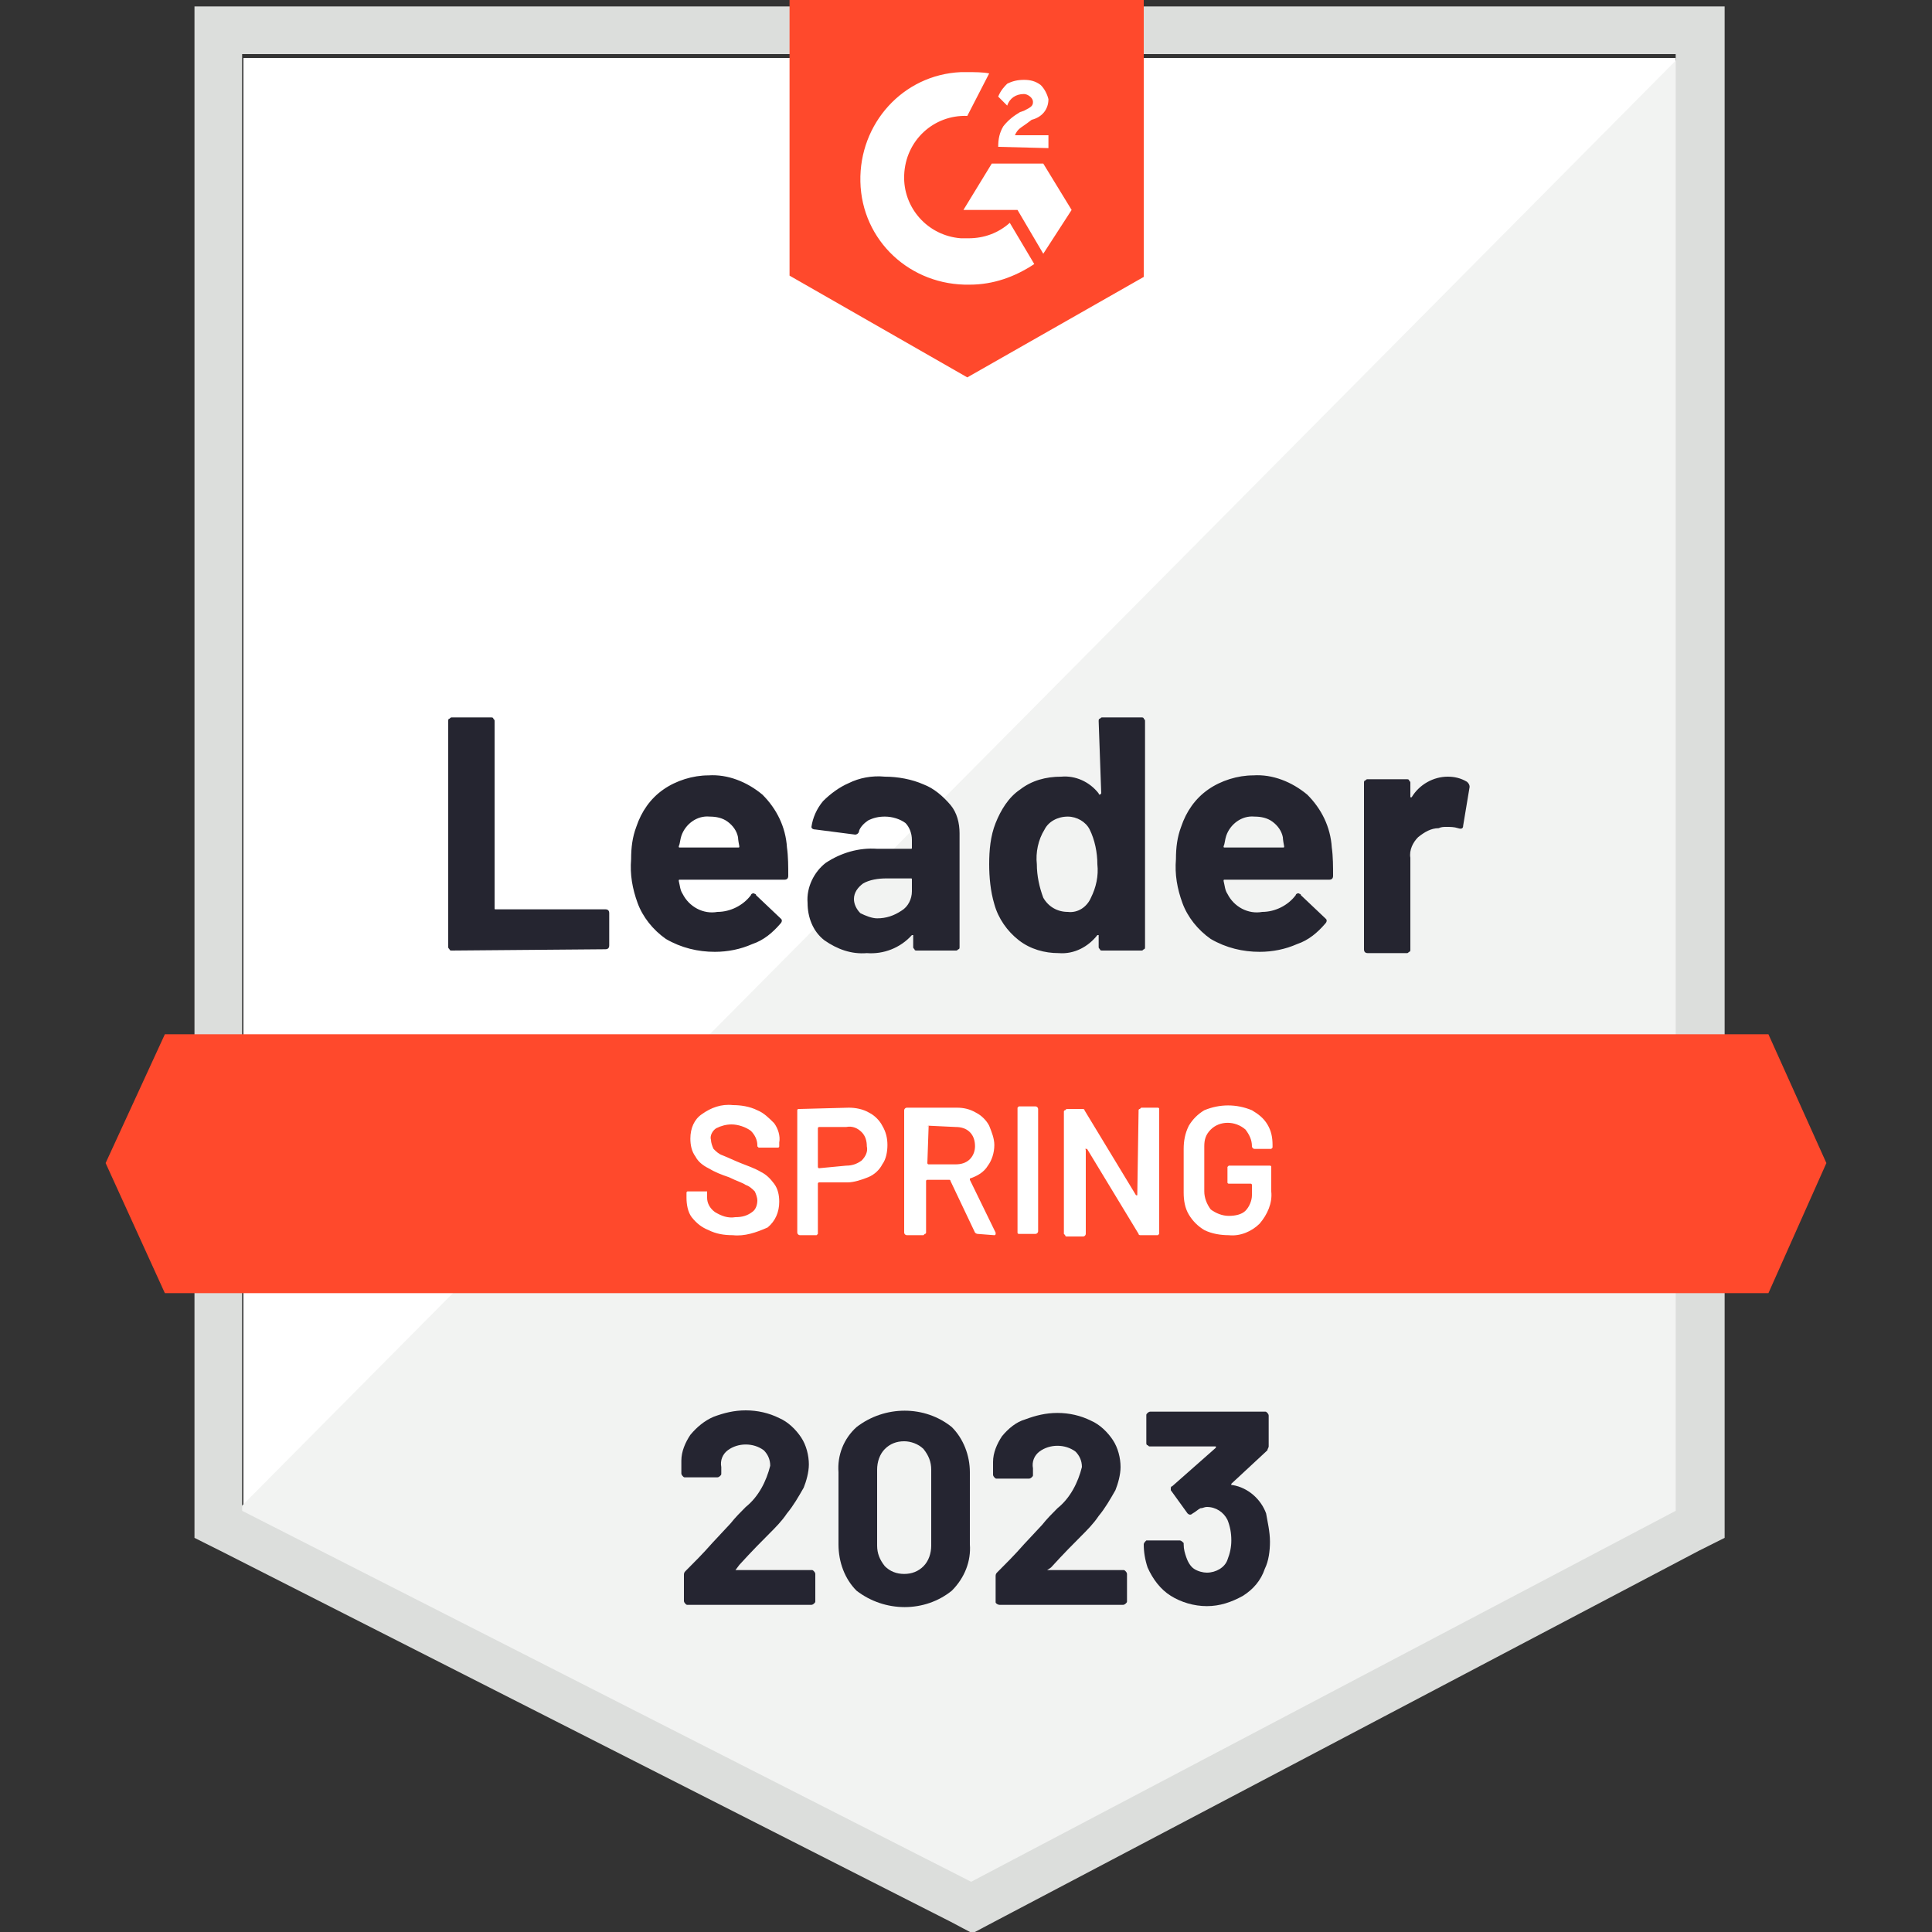 <?xml version="1.0" encoding="utf-8"?>
<!-- Generator: Adobe Illustrator 27.5.0, SVG Export Plug-In . SVG Version: 6.00 Build 0)  -->
<svg version="1.1" id="Layer_1" xmlns="http://www.w3.org/2000/svg" xmlns:xlink="http://www.w3.org/1999/xlink" x="0px" y="0px"
	 viewBox="0 0 150 150" enable-background="new 0 0 150 150" xml:space="preserve">
<rect x="0" y="0" width="150" height="150" fill="#333333" stroke="none"/>
<path id="Path_11073" fill="#FFFFFF" d="M18.9,117.3l56.7,28.8l54.5-28.8V4.5H18.9V117.3z"/>
<path id="Path_11074" fill="#F2F3F2" d="M131.2,3.6L17.8,117.9L76.6,147l54.7-28V3.6z"/>
<path id="Path_11075" fill="#DCDEDC" d="M18.8,117.3V4.2h111.3v113.1l-54.7,28.8L18.8,117.3z M15.1,0.5v118.9l2,1l56.7,28.8l1.7,0.9
	l1.7-0.9l54.7-28.8l2-1V0.5H15.1z"/>
<g id="Group_49434">
	<g>
		<defs>
			<rect id="SVGID_1_" x="8.2" width="133.6" height="150"/>
		</defs>
		<clipPath id="SVGID_00000059269322944382807750000004238923123128518301_">
			<use xlink:href="#SVGID_1_"  overflow="visible"/>
		</clipPath>
		<g id="Group_49433" clip-path="url(#SVGID_00000059269322944382807750000004238923123128518301_)">
			<path id="Path_11076" fill="#FF492C" d="M75.1,5.6c0.6,0,1.2,0,1.7,0.1l-1.7,3.3c-2.6-0.1-4.8,1.9-4.9,4.6
				c-0.1,2.5,1.8,4.7,4.4,4.9h0.6c1.2,0,2.3-0.4,3.2-1.2l1.9,3.2c-1.5,1-3.2,1.6-5,1.6c-4.6,0.1-8.4-3.4-8.5-8
				c-0.1-4.5,3.3-8.3,7.8-8.5H75.1z M81,12.7l2.2,3.6L81,19.7l-2-3.4h-4.2l2.2-3.6L81,12.7z M77.5,11.4c0-0.6,0.1-1.1,0.4-1.6
				c0.4-0.5,0.8-0.8,1.3-1.1l0.3-0.1c0.6-0.3,0.7-0.4,0.7-0.7c0-0.3-0.4-0.6-0.7-0.6c-0.6,0-1.1,0.3-1.3,0.9l-0.7-0.7
				C77.7,7,78,6.7,78.2,6.5c0.4-0.2,0.8-0.3,1.3-0.3c0.5,0,0.9,0.1,1.3,0.4c0.3,0.3,0.5,0.7,0.6,1.1c0,0.8-0.5,1.4-1.3,1.6l-0.4,0.3
				c-0.4,0.3-0.7,0.4-0.9,0.9h2.6v1L77.5,11.4z M75.1,29.3l13.7-7.8V0H61.3v21.4L75.1,29.3z"/>
			<path id="Path_11077" fill="#FF492C" d="M137.3,80.3H12.8L8.2,90.3l4.6,10.1h124.5l4.5-10.1L137.3,80.3z"/>
			<path id="Path_11078" fill="#252530" d="M35.1,73.8c-0.1,0-0.2,0-0.2-0.1c-0.1-0.1-0.1-0.1-0.1-0.2V56c0-0.1,0-0.2,0.1-0.2
				c0.1-0.1,0.1-0.1,0.2-0.1h3c0.1,0,0.2,0,0.2,0.1c0.1,0.1,0.1,0.1,0.1,0.2v14.5c0,0.1,0,0.1,0.1,0.1c0,0,0,0,0,0H47
				c0.2,0,0.3,0.1,0.3,0.3c0,0,0,0,0,0v2.5c0,0.2-0.1,0.3-0.3,0.3c0,0,0,0,0,0L35.1,73.8z M61.1,65.8c0.1,0.7,0.1,1.5,0.1,2.2
				c0,0.2-0.1,0.3-0.3,0.3c0,0,0,0-0.1,0h-8c-0.1,0-0.1,0-0.1,0.1c0.1,0.4,0.1,0.7,0.3,1c0.5,1,1.6,1.6,2.7,1.4c1,0,2-0.5,2.6-1.3
				c0-0.1,0.2-0.2,0.3-0.1c0,0,0.1,0,0.1,0.1l1.9,1.8c0.1,0.1,0.1,0.1,0.1,0.2c0,0.1-0.1,0.2-0.1,0.2c-0.6,0.7-1.3,1.3-2.2,1.6
				c-0.9,0.4-1.9,0.6-2.9,0.6c-1.3,0-2.6-0.3-3.8-1c-1-0.7-1.8-1.7-2.2-2.8c-0.4-1.1-0.6-2.2-0.5-3.4c0-0.9,0.1-1.7,0.4-2.5
				c0.4-1.2,1.1-2.2,2.1-2.9c1-0.7,2.3-1.1,3.5-1.1c1.5-0.1,3,0.5,4.2,1.5C60.3,62.8,61,64.2,61.1,65.8 M55.1,63.4
				c-1-0.1-1.9,0.6-2.2,1.5c-0.1,0.3-0.1,0.6-0.2,0.8c0,0.1,0,0.1,0.1,0.1c0,0,0,0,0,0h4.5c0.1,0,0.1,0,0.1-0.1
				c-0.1-0.5-0.1-0.7-0.1-0.7c-0.1-0.5-0.4-0.9-0.8-1.2C56.1,63.5,55.6,63.4,55.1,63.4 M68.7,60.3c1,0,2.1,0.2,3,0.6
				c0.8,0.3,1.5,0.9,2.1,1.6c0.5,0.6,0.7,1.4,0.7,2.2v8.8c0,0.1,0,0.2-0.1,0.2c-0.1,0.1-0.1,0.1-0.2,0.1h-3c-0.1,0-0.2,0-0.2-0.1
				c-0.1-0.1-0.1-0.1-0.1-0.2v-0.8c0,0,0-0.1,0-0.1c0,0-0.1,0-0.1,0c-0.9,1-2.2,1.5-3.5,1.4c-1.2,0.1-2.3-0.3-3.3-1
				c-0.9-0.7-1.3-1.8-1.3-2.9c-0.1-1.2,0.5-2.4,1.4-3.1c1.2-0.8,2.6-1.2,4-1.1h2.6c0.1,0,0.1,0,0.1-0.1c0,0,0,0,0,0v-0.6
				c0-0.5-0.2-1-0.5-1.3c-0.4-0.3-1-0.5-1.6-0.5c-0.5,0-0.9,0.1-1.3,0.3c-0.3,0.2-0.6,0.5-0.7,0.8c0,0.2-0.2,0.3-0.3,0.3l-3.1-0.4
				c-0.2,0-0.3-0.1-0.3-0.2c0.1-0.7,0.4-1.4,0.9-2c0.6-0.6,1.3-1.1,2-1.4C66.7,60.4,67.7,60.2,68.7,60.3 M68.1,71.3
				c0.7,0,1.3-0.2,1.9-0.6c0.5-0.3,0.8-0.9,0.8-1.5v-0.9c0-0.1,0-0.1-0.1-0.1c0,0,0,0,0,0h-1.9c-0.6,0-1.3,0.1-1.8,0.4
				c-0.4,0.3-0.7,0.7-0.7,1.2c0,0.4,0.2,0.8,0.5,1.1C67.2,71.1,67.7,71.3,68.1,71.3 M85.3,56c0-0.1,0-0.2,0.1-0.2
				c0.1-0.1,0.1-0.1,0.2-0.1h3c0.1,0,0.2,0,0.2,0.1c0.1,0.1,0.1,0.1,0.1,0.2v17.5c0,0.1,0,0.2-0.1,0.2c-0.1,0.1-0.1,0.1-0.2,0.1h-3
				c-0.1,0-0.2,0-0.2-0.1c-0.1-0.1-0.1-0.1-0.1-0.2v-0.8c0,0,0-0.1,0-0.1c0,0-0.1,0-0.1,0c-0.7,0.9-1.8,1.5-3,1.4
				c-1.1,0-2.2-0.3-3.1-1c-0.9-0.7-1.6-1.7-1.9-2.8c-0.3-1-0.4-2.1-0.4-3.1c0-1.1,0.1-2.2,0.5-3.2c0.4-1,1-2,1.9-2.6
				c0.9-0.7,2-1,3.2-1c1.1-0.1,2.2,0.4,2.9,1.3c0,0.1,0.1,0.1,0.1,0.1c0,0,0.1-0.1,0.1-0.1L85.3,56z M84.7,69.7
				c0.4-0.8,0.6-1.7,0.5-2.6c0-0.9-0.2-1.9-0.6-2.7c-0.3-0.6-1-1-1.7-1c-0.8,0-1.5,0.4-1.8,1c-0.5,0.8-0.7,1.8-0.6,2.7
				c0,0.9,0.2,1.8,0.5,2.6c0.4,0.7,1.1,1.1,1.9,1.1C83.7,70.9,84.4,70.4,84.7,69.7 M103.4,65.8c0.1,0.7,0.1,1.5,0.1,2.2
				c0,0.2-0.1,0.3-0.3,0.3c0,0,0,0-0.1,0h-8c-0.1,0-0.1,0-0.1,0.1c0.1,0.4,0.1,0.7,0.3,1c0.5,1,1.6,1.6,2.7,1.4c1,0,2-0.5,2.6-1.3
				c0-0.1,0.2-0.2,0.3-0.1c0,0,0.1,0,0.1,0.1l1.9,1.8c0.1,0.1,0.1,0.1,0.1,0.2c0,0.1-0.1,0.2-0.1,0.2c-0.6,0.7-1.3,1.3-2.2,1.6
				c-0.9,0.4-1.9,0.6-2.9,0.6c-1.3,0-2.6-0.3-3.8-1c-1-0.7-1.8-1.7-2.2-2.8c-0.4-1.1-0.6-2.2-0.5-3.4c0-0.9,0.1-1.7,0.4-2.5
				c0.4-1.2,1.1-2.2,2.1-2.9c1-0.7,2.3-1.1,3.5-1.1c1.5-0.1,3,0.5,4.2,1.5C102.6,62.8,103.3,64.2,103.4,65.8 M97.4,63.4
				c-1-0.1-1.9,0.6-2.2,1.5c-0.1,0.3-0.1,0.6-0.2,0.8c0,0.1,0,0.1,0.1,0.1c0,0,0,0,0,0h4.5c0.1,0,0.1,0,0.1-0.1
				c-0.1-0.5-0.1-0.7-0.1-0.7c-0.1-0.5-0.4-0.9-0.8-1.2C98.4,63.5,97.9,63.4,97.4,63.4 M112.4,60.3c0.5,0,1,0.1,1.5,0.4
				c0.1,0.1,0.2,0.2,0.2,0.4l-0.5,3c0,0.2-0.1,0.3-0.4,0.2c-0.3-0.1-0.6-0.1-0.9-0.1c-0.2,0-0.4,0-0.6,0.1c-0.6,0-1.1,0.3-1.6,0.7
				c-0.4,0.4-0.7,1-0.6,1.6v7.1c0,0.1,0,0.2-0.1,0.2c-0.1,0.1-0.1,0.1-0.2,0.1h-3c-0.2,0-0.3-0.1-0.3-0.3c0,0,0,0,0,0V60.8
				c0-0.1,0-0.2,0.1-0.2c0.1-0.1,0.1-0.1,0.2-0.1h3c0.1,0,0.2,0,0.2,0.1c0.1,0.1,0.1,0.1,0.1,0.2v1c0,0,0,0.1,0,0.1c0,0,0.1,0,0.1,0
				c0,0,0,0,0,0C110.2,60.9,111.3,60.3,112.4,60.3"/>
			<path id="Path_11079" fill="#FFFFFF" d="M56.9,95.9L56.9,95.9c-0.7,0-1.3-0.1-1.9-0.4c-0.5-0.2-0.9-0.5-1.3-1
				c-0.3-0.4-0.4-1-0.4-1.5v-0.4c0,0,0-0.1,0.1-0.1c0,0,0.1,0,0.1,0h1.3c0,0,0.1,0,0.1,0c0,0,0,0.1,0,0.1V93c0,0.4,0.2,0.8,0.6,1.1
				c0.5,0.3,1,0.5,1.6,0.4c0.5,0,0.9-0.1,1.3-0.4c0.3-0.2,0.4-0.6,0.4-0.9c0-0.2-0.1-0.5-0.2-0.7c-0.2-0.2-0.4-0.4-0.7-0.5
				c-0.3-0.2-0.7-0.3-1.3-0.6c-0.6-0.2-1.1-0.4-1.6-0.7c-0.4-0.2-0.8-0.5-1-0.9c-0.3-0.4-0.4-0.9-0.4-1.4c0-0.8,0.3-1.5,0.9-1.9
				c0.7-0.5,1.5-0.8,2.4-0.7c0.6,0,1.3,0.1,1.9,0.4c0.5,0.2,0.9,0.6,1.3,1c0.3,0.4,0.5,1,0.4,1.5V89c0,0,0,0.1-0.1,0.1
				c0,0-0.1,0-0.1,0h-1.3c0,0-0.1,0-0.1,0c0,0-0.1-0.1-0.1-0.1v-0.1c0-0.4-0.2-0.8-0.5-1.1c-0.4-0.3-1-0.5-1.5-0.5
				c-0.4,0-0.8,0.1-1.2,0.3c-0.3,0.2-0.5,0.6-0.4,0.9c0,0.2,0.1,0.5,0.2,0.7c0.2,0.2,0.4,0.4,0.7,0.5c0.5,0.2,0.9,0.4,1.4,0.6
				c0.5,0.2,1.1,0.4,1.6,0.7c0.4,0.2,0.7,0.5,1,0.9c0.3,0.4,0.4,0.9,0.4,1.4c0,0.8-0.3,1.5-0.9,2C58.7,95.7,57.8,96,56.9,95.9
				 M65.9,86L65.9,86c0.5,0,1.1,0.1,1.6,0.4c0.4,0.2,0.8,0.6,1,1c0.3,0.5,0.4,1,0.4,1.5c0,0.5-0.1,1.1-0.4,1.5
				c-0.2,0.4-0.6,0.8-1.1,1c-0.5,0.2-1.1,0.4-1.6,0.4h-2.2c0,0-0.1,0-0.1,0.1c0,0,0,0,0,0v3.8c0,0,0,0.1,0,0.1c0,0-0.1,0.1-0.1,0.1
				h-1.3c-0.1,0-0.2-0.1-0.2-0.2v-9.5c0,0,0-0.1,0.1-0.1c0,0,0.1,0,0.1,0L65.9,86z M65.7,90.5L65.7,90.5c0.4,0,0.8-0.1,1.2-0.4
				c0.3-0.3,0.5-0.7,0.4-1.1c0-0.4-0.1-0.8-0.4-1.1c-0.3-0.3-0.7-0.5-1.2-0.4h-2.1c0,0-0.1,0-0.1,0.1c0,0,0,0,0,0v3
				c0,0,0,0.1,0.1,0.1c0,0,0,0,0,0L65.7,90.5z M75.9,95.8L75.9,95.8c-0.1,0-0.2-0.1-0.2-0.1l-1.9-4c0,0,0-0.1-0.1-0.1h-1.7
				c0,0-0.1,0-0.1,0.1c0,0,0,0,0,0v4c0,0,0,0.1-0.1,0.1c0,0-0.1,0.1-0.1,0.1h-1.3c-0.1,0-0.2-0.1-0.2-0.2v-9.5
				c0-0.1,0.1-0.2,0.2-0.2h3.9c0.5,0,1,0.1,1.5,0.4c0.4,0.2,0.8,0.6,1,1c0.2,0.5,0.4,1,0.4,1.5c0,0.6-0.2,1.2-0.5,1.6
				c-0.3,0.5-0.8,0.8-1.4,1c0,0,0,0,0,0c0,0,0,0,0,0.1l2,4.1c0,0,0,0.1,0,0.1c0,0.1-0.1,0.1-0.1,0.1L75.9,95.8z M72.1,87.4
				L72.1,87.4C72,87.4,72,87.4,72.1,87.4C72,87.4,72,87.5,72.1,87.4L72,90.3c0,0,0,0.1,0.1,0.1c0,0,0,0,0,0h2.1
				c0.4,0,0.8-0.1,1.1-0.4c0.3-0.3,0.4-0.7,0.4-1c0-0.4-0.1-0.8-0.4-1.1c-0.3-0.3-0.7-0.4-1.1-0.4L72.1,87.4z M79.1,95.8L79.1,95.8
				c0,0-0.1,0-0.1-0.1c0,0,0-0.1,0-0.1v-9.5c0,0,0-0.1,0-0.1c0,0,0.1-0.1,0.1-0.1h1.3c0.1,0,0.2,0.1,0.2,0.2v9.5
				c0,0.1-0.1,0.2-0.2,0.2L79.1,95.8z M88.4,86.2L88.4,86.2c0,0,0-0.1,0.1-0.1c0,0,0.1-0.1,0.1-0.1h1.3c0,0,0.1,0,0.1,0.1
				c0,0,0,0.1,0,0.1v9.5c0,0,0,0.1,0,0.1c0,0-0.1,0.1-0.1,0.1h-1.3c-0.1,0-0.2,0-0.2-0.1l-4-6.6c0,0,0,0-0.1,0s0,0,0,0.1l0,6.5
				c0,0.1-0.1,0.2-0.2,0.2h-1.3c0,0-0.1,0-0.1-0.1c0,0-0.1-0.1-0.1-0.1v-9.5c0,0,0-0.1,0.1-0.1c0,0,0.1-0.1,0.1-0.1h1.2
				c0.1,0,0.2,0,0.2,0.1l4,6.6c0,0,0,0,0.1,0c0,0,0,0,0-0.1L88.4,86.2z M95.4,95.9L95.4,95.9c-0.6,0-1.3-0.1-1.9-0.4
				c-0.5-0.3-0.9-0.7-1.2-1.2c-0.3-0.5-0.4-1.1-0.4-1.7v-3.4c0-0.6,0.1-1.2,0.4-1.8c0.3-0.5,0.7-0.9,1.2-1.2c1.2-0.5,2.5-0.5,3.7,0
				c0.5,0.3,0.9,0.6,1.2,1.1c0.3,0.5,0.4,1,0.4,1.6v0.1c0,0,0,0.1,0,0.1c0,0-0.1,0.1-0.1,0.1h-1.3c-0.1,0-0.2-0.1-0.2-0.2V89
				c0-0.5-0.2-0.9-0.5-1.3c-0.8-0.7-2-0.7-2.7,0c-0.4,0.4-0.5,0.8-0.5,1.3v3.5c0,0.5,0.2,1,0.5,1.4c0.4,0.3,0.9,0.5,1.4,0.5
				c0.5,0,1-0.1,1.3-0.4c0.3-0.3,0.5-0.8,0.5-1.2V92c0,0,0-0.1-0.1-0.1c0,0,0,0,0,0h-1.7c0,0-0.1,0-0.1-0.1c0,0,0-0.1,0-0.1v-1
				c0,0,0-0.1,0-0.1c0,0,0.1-0.1,0.1-0.1h3.2c0,0,0.1,0,0.1,0.1c0,0,0,0.1,0,0.1v1.8c0.1,0.9-0.3,1.8-0.9,2.5
				C97.2,95.6,96.3,96,95.4,95.9"/>
			<path id="Path_11080" fill="#252531" d="M57.1,121.9C57.1,121.9,57.2,122,57.1,121.9l5.9,0c0.1,0,0.1,0,0.2,0.1
				c0,0,0.1,0.1,0.1,0.2v2.1c0,0.1,0,0.1-0.1,0.2c0,0-0.1,0.1-0.2,0.1h-9.6c-0.1,0-0.1,0-0.2-0.1c0,0-0.1-0.1-0.1-0.2v-2
				c0-0.1,0-0.2,0.1-0.3c0.7-0.7,1.4-1.4,2.1-2.2l1.4-1.5c0.4-0.5,0.8-0.9,1.2-1.3c1-0.8,1.6-2,1.9-3.2c0-0.5-0.2-0.9-0.5-1.2
				c-0.8-0.6-2-0.6-2.8,0c-0.4,0.3-0.6,0.8-0.5,1.3v0.5c0,0.1,0,0.1-0.1,0.2c0,0-0.1,0.1-0.2,0.1h-2.5c-0.1,0-0.1,0-0.2-0.1
				c0,0-0.1-0.1-0.1-0.2v-1c0-0.7,0.3-1.4,0.7-2c0.5-0.6,1.1-1.1,1.8-1.4c0.8-0.3,1.6-0.5,2.5-0.5c0.9,0,1.8,0.2,2.6,0.6
				c0.7,0.3,1.3,0.9,1.7,1.5c0.4,0.6,0.6,1.4,0.6,2.1c0,0.6-0.2,1.3-0.4,1.8c-0.4,0.7-0.8,1.4-1.3,2c-0.4,0.6-0.9,1.1-1.4,1.6
				c-0.5,0.5-1.3,1.3-2.3,2.4L57.1,121.9C57.1,121.8,57.1,121.9,57.1,121.9L57.1,121.9z"/>
			<path id="Path_11081" fill="#252531" d="M66.5,123.5c-0.9-0.9-1.4-2.2-1.4-3.6v-5.6c-0.1-1.3,0.4-2.6,1.4-3.5
				c2.2-1.7,5.3-1.7,7.4,0c0.9,0.9,1.4,2.2,1.4,3.5v5.6c0.1,1.3-0.4,2.6-1.4,3.6C71.8,125.2,68.7,125.2,66.5,123.5 M71.7,121.6
				c0.4-0.4,0.6-1,0.6-1.6v-5.9c0-0.6-0.2-1.1-0.6-1.6c-0.4-0.4-1-0.6-1.5-0.6c-0.6,0-1.1,0.2-1.5,0.6c-0.4,0.4-0.6,1-0.6,1.6v5.9
				c0,0.6,0.2,1.1,0.6,1.6c0.4,0.4,0.9,0.6,1.5,0.6C70.8,122.2,71.3,122,71.7,121.6L71.7,121.6z"/>
			<path id="Path_11082" fill="#252531" d="M81.3,121.9C81.3,121.9,81.3,122,81.3,121.9l5.9,0c0.1,0,0.1,0,0.2,0.1
				c0,0,0.1,0.1,0.1,0.2v2.1c0,0.1,0,0.1-0.1,0.2c0,0-0.1,0.1-0.2,0.1h-9.6c-0.1,0-0.3-0.1-0.3-0.2c0,0,0,0,0,0v-2
				c0-0.1,0-0.2,0.1-0.3c0.7-0.7,1.4-1.4,2.1-2.2l1.4-1.5c0.4-0.5,0.8-0.9,1.2-1.3c1-0.8,1.6-2,1.9-3.2c0-0.5-0.2-0.9-0.5-1.2
				c-0.8-0.6-2-0.6-2.8,0c-0.4,0.3-0.6,0.8-0.5,1.3v0.5c0,0.1,0,0.1-0.1,0.2c0,0-0.1,0.1-0.2,0.1h-2.5c-0.1,0-0.1,0-0.2-0.1
				c0,0-0.1-0.1-0.1-0.2v-1c0-0.7,0.3-1.4,0.7-2c0.5-0.6,1.1-1.1,1.8-1.3c0.8-0.3,1.6-0.5,2.5-0.5c0.9,0,1.8,0.2,2.6,0.6
				c0.7,0.3,1.3,0.9,1.7,1.5c0.4,0.6,0.6,1.4,0.6,2.1c0,0.6-0.2,1.3-0.4,1.8c-0.4,0.7-0.8,1.4-1.3,2c-0.4,0.6-0.9,1.1-1.4,1.6
				c-0.5,0.5-1.3,1.3-2.3,2.4L81.3,121.9C81.3,121.9,81.2,121.9,81.3,121.9L81.3,121.9z"/>
			<path id="Path_11083" fill="#252531" d="M98.6,119.7c0,0.7-0.1,1.5-0.4,2.1c-0.3,0.9-0.9,1.6-1.7,2.1c-0.9,0.5-1.8,0.8-2.8,0.8
				c-1,0-2-0.3-2.8-0.8c-0.8-0.5-1.4-1.3-1.8-2.2c-0.2-0.6-0.3-1.2-0.3-1.8c0-0.1,0.1-0.2,0.2-0.3c0,0,0,0,0,0c0,0,0,0,0.1,0h2.5
				c0.1,0,0.2,0.1,0.3,0.2c0,0,0,0,0,0c0,0,0,0,0,0.1c0,0.4,0.1,0.7,0.2,1c0.1,0.3,0.3,0.7,0.6,0.9c0.3,0.2,0.7,0.3,1,0.3
				c0.7,0,1.4-0.4,1.6-1c0.2-0.5,0.3-1,0.3-1.5c0-0.6-0.1-1.1-0.3-1.6c-0.3-0.6-0.9-1-1.6-1c-0.2,0-0.3,0.1-0.5,0.1
				c-0.2,0.1-0.4,0.3-0.6,0.4c0,0-0.1,0.1-0.2,0.1c-0.1,0-0.2-0.1-0.2-0.1l-1.3-1.8c0,0,0-0.1,0-0.1c0-0.1,0-0.2,0.1-0.2l3.4-3
				c0,0,0-0.1,0-0.1c0,0,0,0-0.1,0h-5c-0.1,0-0.1,0-0.2-0.1c-0.1,0-0.1-0.1-0.1-0.2v-2.1c0-0.1,0-0.1,0.1-0.2c0,0,0.1-0.1,0.2-0.1
				h8.9c0.1,0,0.1,0,0.2,0.1c0,0,0.1,0.1,0.1,0.2v2.4c0,0.1-0.1,0.2-0.1,0.3l-2.8,2.6c0,0,0,0.1,0,0.1c0,0,0,0,0.1,0
				c1.2,0.2,2.2,1.1,2.6,2.2C98.4,118.1,98.6,118.9,98.6,119.7L98.6,119.7z"/>
		</g>
	</g>
</g>
</svg>
